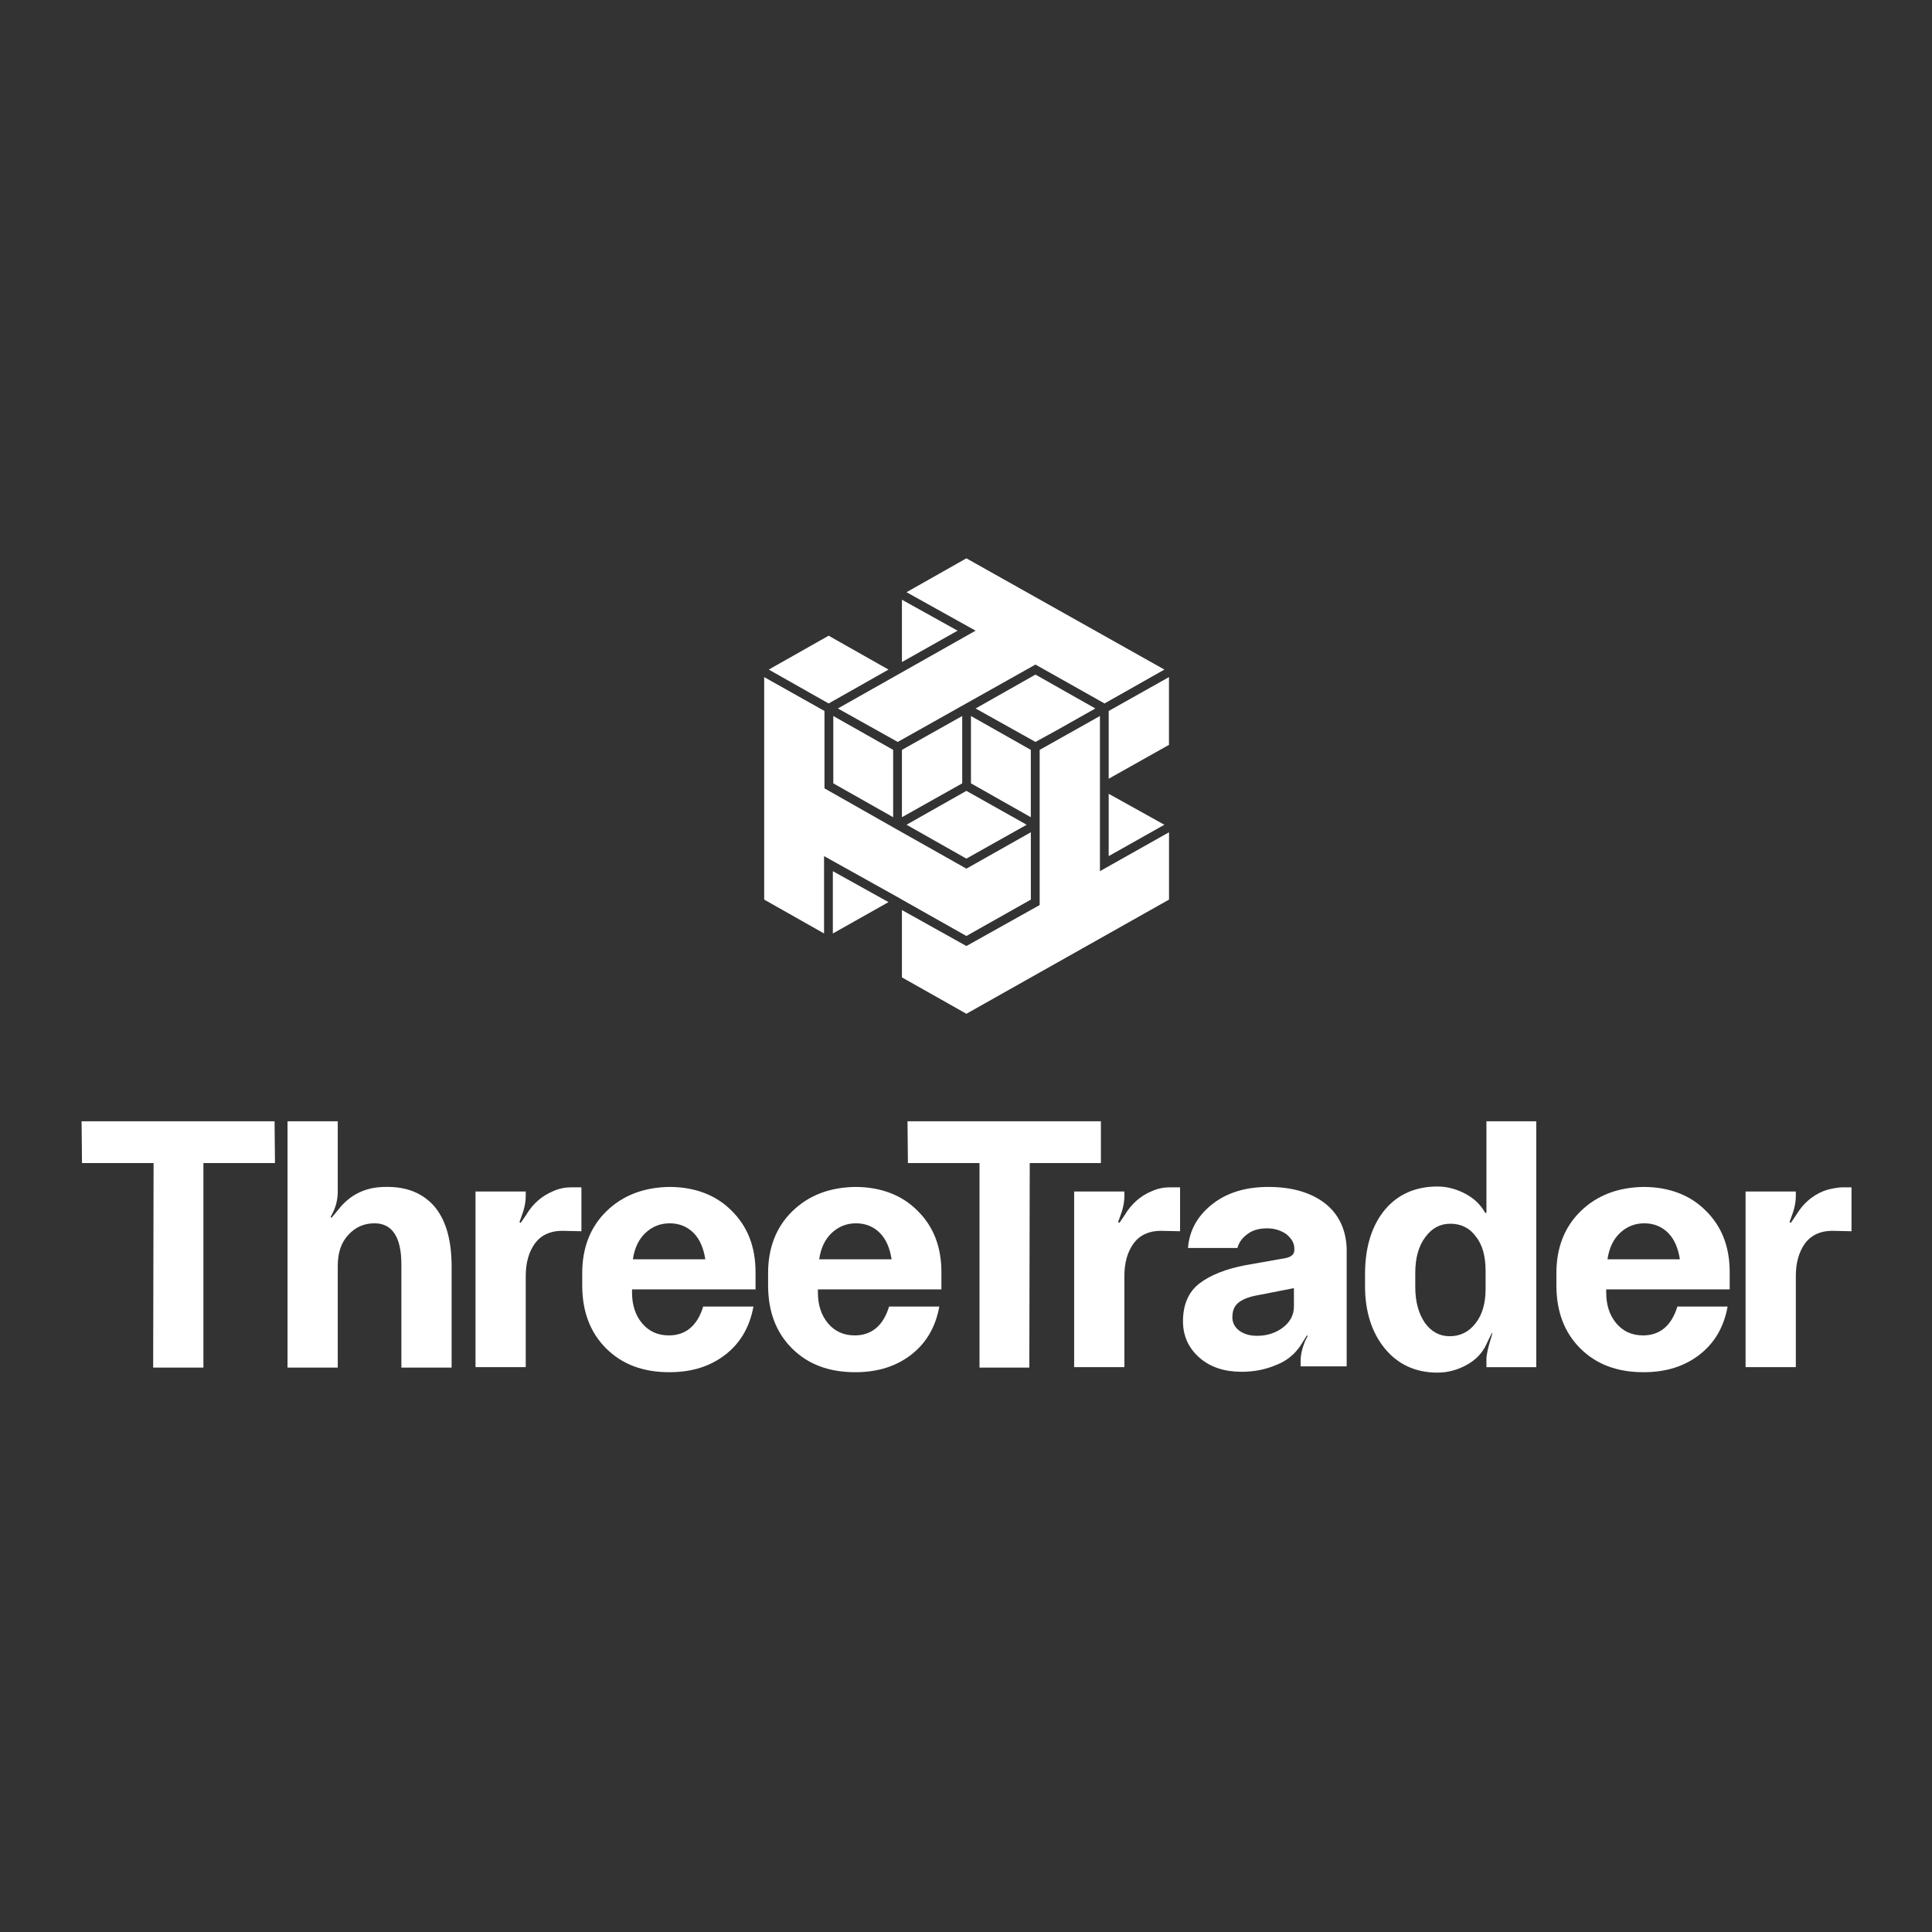 <svg width="1080" height="1080" viewBox="0 0 1080 1080" fill="none" xmlns="http://www.w3.org/2000/svg">
<rect x="0" y="0" width="1080" height="1080" fill="#333333" stroke="none"/>
<path d="M465.562 521.823L496.686 504.29L465.562 486.99V521.823Z" fill="white"/>
<path d="M504.178 502.879L540.217 523.218L576.254 502.879V465.239L540.217 485.579L500.434 463.136L460.886 440.693V397.442L427.188 378.506V502.879L460.652 521.816V478.565L503.008 502.177L504.178 502.879Z" fill="white"/>
<path d="M576.234 419.189L542.77 400.252V437.892L576.234 456.828V419.189Z" fill="white"/>
<path d="M496.676 374.3L463.212 355.363L429.748 374.3L463.212 393.236L496.676 374.3Z" fill="white"/>
<path d="M465.814 437.892L499.279 456.828V419.189L465.814 400.252V437.892Z" fill="white"/>
<path d="M504.186 335.253V370.087L535.31 352.553L504.186 335.253Z" fill="white"/>
<path d="M573.911 461.037L540.212 442.1L506.748 461.037L540.212 479.973L573.911 461.037Z" fill="white"/>
<path d="M590.77 408.194L612.299 396.037L578.836 377.101L545.371 396.037L578.836 414.74L590.77 408.194Z" fill="white"/>
<path d="M504.186 419.189V456.828L537.884 437.892V400.252L504.186 419.189Z" fill="white"/>
<path d="M619.768 403.988V435.315L653.465 416.378V378.505L619.768 397.442V403.988Z" fill="white"/>
<path d="M468.375 396.039L501.839 414.742L578.83 371.492L617.443 393.234L650.906 374.297L540.217 312.111L506.753 331.047L545.366 352.555L468.375 396.039Z" fill="white"/>
<path d="M614.875 400.252L581.176 419.189V505.923L540.223 528.833L504.186 508.728V546.367L540.223 566.707L653.487 502.883V465.244L614.875 486.986V400.252Z" fill="white"/>
<path d="M619.768 443.736V478.57L650.891 461.036L619.768 443.736Z" fill="white"/>
<path d="M45.603 626.794L45.838 650.173H85.854L85.621 764.493H113.703V650.173H153.719L153.485 626.794H45.603Z" fill="white"/>
<path d="M215.482 663.498C204.249 663.498 195.356 667.94 188.805 676.59L185.294 680.798L184.826 680.331L185.762 678.461C187.634 674.954 188.805 670.746 188.805 666.304V626.794H160.723V764.493H188.805V707.683C188.805 700.437 190.677 694.591 194.655 690.383C198.632 685.941 203.547 683.838 209.397 683.838C219.226 683.838 224.375 691.553 224.375 706.748V764.493H252.456V708.151C252.456 693.423 249.414 682.435 243.096 674.72C236.543 667.005 227.416 663.265 215.482 663.498Z" fill="white"/>
<path d="M309.335 665.829C303.018 668.4 297.869 672.842 294.125 679.154L291.082 683.596L290.38 683.128L291.316 680.557C292.954 676.349 293.891 672.375 293.891 668.634V666.062H265.809V764.251H293.891V713.287C293.891 706.039 295.528 699.961 299.039 695.052C302.549 690.376 307.697 688.038 314.25 688.038L325.015 688.272V663.725H319.164C315.888 663.725 312.378 664.426 309.335 665.829Z" fill="white"/>
<path d="M374.142 663.504C359.867 663.738 348.166 668.18 339.04 677.064C329.913 685.948 325.467 697.636 325.467 711.663V718.444C325.467 733.172 329.913 744.861 338.806 753.745C347.699 762.629 359.399 767.071 374.142 767.071C386.779 767.071 397.075 763.798 405.499 757.252C413.925 750.706 419.073 741.822 421.179 730.367H393.097C389.82 741.121 383.269 746.497 373.908 746.497C367.59 746.497 362.676 744.16 358.931 739.718C355.187 735.276 353.314 729.431 353.314 722.652V720.782H422.349V711.196C422.349 696.935 417.902 685.48 408.776 676.596C400.351 668.18 388.651 663.504 374.142 663.504ZM353.783 703.949C354.719 697.636 357.059 692.727 360.803 689.22C364.547 685.714 368.993 683.843 374.376 683.843C379.758 683.843 384.205 685.714 387.715 689.22C391.225 692.727 393.331 697.87 394.267 703.949H353.783Z" fill="white"/>
<path d="M478.05 663.504C463.774 663.738 452.074 668.18 442.947 677.064C433.821 685.948 429.375 697.636 429.375 711.663V718.444C429.375 733.172 433.821 744.861 442.713 753.745C451.606 762.629 463.307 767.071 478.05 767.071C490.687 767.071 500.983 763.798 509.408 757.252C517.832 750.706 522.981 741.822 525.087 730.367H497.005C493.729 741.121 487.177 746.497 477.815 746.497C471.498 746.497 466.583 744.16 462.838 739.718C459.095 735.276 457.223 729.431 457.223 722.652V720.782H526.257V711.196C526.257 696.935 521.811 685.48 512.684 676.596C504.259 668.18 492.558 663.504 478.05 663.504ZM457.924 703.949C458.861 697.636 461.2 692.727 464.945 689.22C468.689 685.714 473.136 683.843 478.518 683.843C483.9 683.843 488.346 685.714 491.856 689.22C495.367 692.727 497.473 697.87 498.409 703.949H457.924Z" fill="white"/>
<path d="M615.413 626.794H507.299L507.533 650.173H547.549V764.493H575.397L575.631 650.173H615.413V626.794Z" fill="white"/>
<path d="M643.987 665.829C637.668 668.4 632.52 672.842 628.775 679.154L625.734 683.596L625.031 683.128L625.967 680.557C627.605 676.349 628.541 672.375 628.541 668.634V666.062H600.459V764.251H628.541V713.287C628.541 706.039 630.179 699.961 633.689 695.052C637.199 690.376 642.349 688.038 648.901 688.038L659.666 688.272V663.725H653.814C650.538 663.725 647.028 664.426 643.987 665.829Z" fill="white"/>
<path d="M740.626 672.622C732.669 666.544 722.138 663.504 709.034 663.504C696.163 663.504 685.632 666.777 677.442 673.323C669.252 679.869 664.805 688.051 664.103 697.636H691.717C692.653 694.364 694.525 691.792 697.568 689.689C700.375 687.584 704.12 686.649 708.332 686.649C712.544 686.649 716.054 687.818 719.097 689.922C721.905 692.26 723.543 694.832 723.543 697.87V698.806C723.543 701.143 721.905 702.546 718.862 703.248L696.397 707.221C685.165 709.326 676.506 712.833 670.422 717.509C664.338 722.184 661.295 729.431 661.295 738.55C661.295 746.731 664.338 753.511 670.422 758.888C676.506 764.265 684.463 766.837 694.058 766.837C700.844 766.837 707.162 765.667 713.247 763.096C719.331 760.758 723.777 757.018 727.053 752.108L730.564 746.497L731.031 746.731L729.393 750.004C727.755 754.213 727.053 757.72 727.053 760.291V763.798H752.794V697.636C752.327 687.117 748.348 678.7 740.626 672.622ZM723.309 730.367C723.309 735.043 721.203 739.017 717.225 742.056C713.247 745.095 708.332 746.731 702.716 746.731C698.737 746.731 695.461 745.796 692.887 743.926C690.313 742.056 688.908 739.484 688.908 736.445C688.908 732.938 689.844 730.367 691.951 728.496C694.058 726.626 697.333 725.224 701.78 724.288L723.309 720.08V730.367Z" fill="white"/>
<path d="M830.692 677.993H830.225C827.65 673.317 823.906 669.811 818.992 667.239C814.077 664.667 808.929 663.265 803.546 663.265C791.143 663.265 781.316 667.707 774.061 676.357C766.806 685.24 763.062 697.163 763.062 712.359V718.906C763.062 733.166 766.806 744.855 774.061 753.739C781.316 762.622 791.143 767.298 803.546 767.298C809.163 767.298 814.546 765.896 819.694 763.091C824.842 760.285 828.587 756.544 830.926 751.401L833.968 745.09L834.202 745.323L833.735 747.193C831.863 753.037 830.926 757.246 830.926 759.818V764.26H858.77V626.794H830.926V677.993H830.692ZM830.458 720.542C830.458 728.491 828.587 735.036 824.842 739.712C821.098 744.621 816.184 746.959 810.332 746.959C804.717 746.959 800.036 744.387 796.526 739.478C793.016 734.335 791.143 727.789 791.143 719.373V711.658C791.143 703.242 793.016 696.462 796.76 691.553C800.505 686.409 805.184 684.071 810.801 684.071C816.651 684.071 821.566 686.409 825.076 691.319C828.82 695.995 830.458 702.54 830.458 710.489V720.542Z" fill="white"/>
<path d="M918.71 663.504C904.437 663.738 892.733 668.18 883.608 677.064C874.483 685.948 870.033 697.636 870.033 711.663V718.444C870.033 733.172 874.483 744.861 883.371 753.745C892.27 762.629 903.964 767.071 918.71 767.071C931.35 767.071 941.646 763.798 950.072 757.252C958.499 750.706 963.647 741.822 965.753 730.367H937.669C934.391 741.121 927.835 746.497 918.474 746.497C912.154 746.497 907.242 744.16 903.502 739.718C899.751 735.276 897.881 729.431 897.881 722.652V720.782H966.914V711.196C966.914 696.935 962.475 685.48 953.35 676.596C944.924 668.18 933.22 663.504 918.71 663.504ZM898.59 703.949C899.525 697.636 901.857 692.727 905.608 689.22C909.349 685.714 913.798 683.843 919.183 683.843C924.557 683.843 929.007 685.714 932.521 689.22C936.025 692.727 938.131 697.87 939.067 703.949H898.59Z" fill="white"/>
<path d="M1029.38 663.725C1025.88 663.958 1022.36 664.66 1019.32 665.829C1013 668.4 1007.85 672.842 1004.11 679.154L1001.07 683.596L1000.36 683.128L1001.3 680.557C1002.94 676.349 1003.88 672.375 1003.88 668.634V666.062H975.791V764.251H1003.88V713.287C1003.88 706.039 1005.51 699.961 1009.02 695.052C1012.54 690.376 1017.69 688.038 1024.23 688.038L1035 688.272V663.725H1029.38Z" fill="white"/>
</svg>
